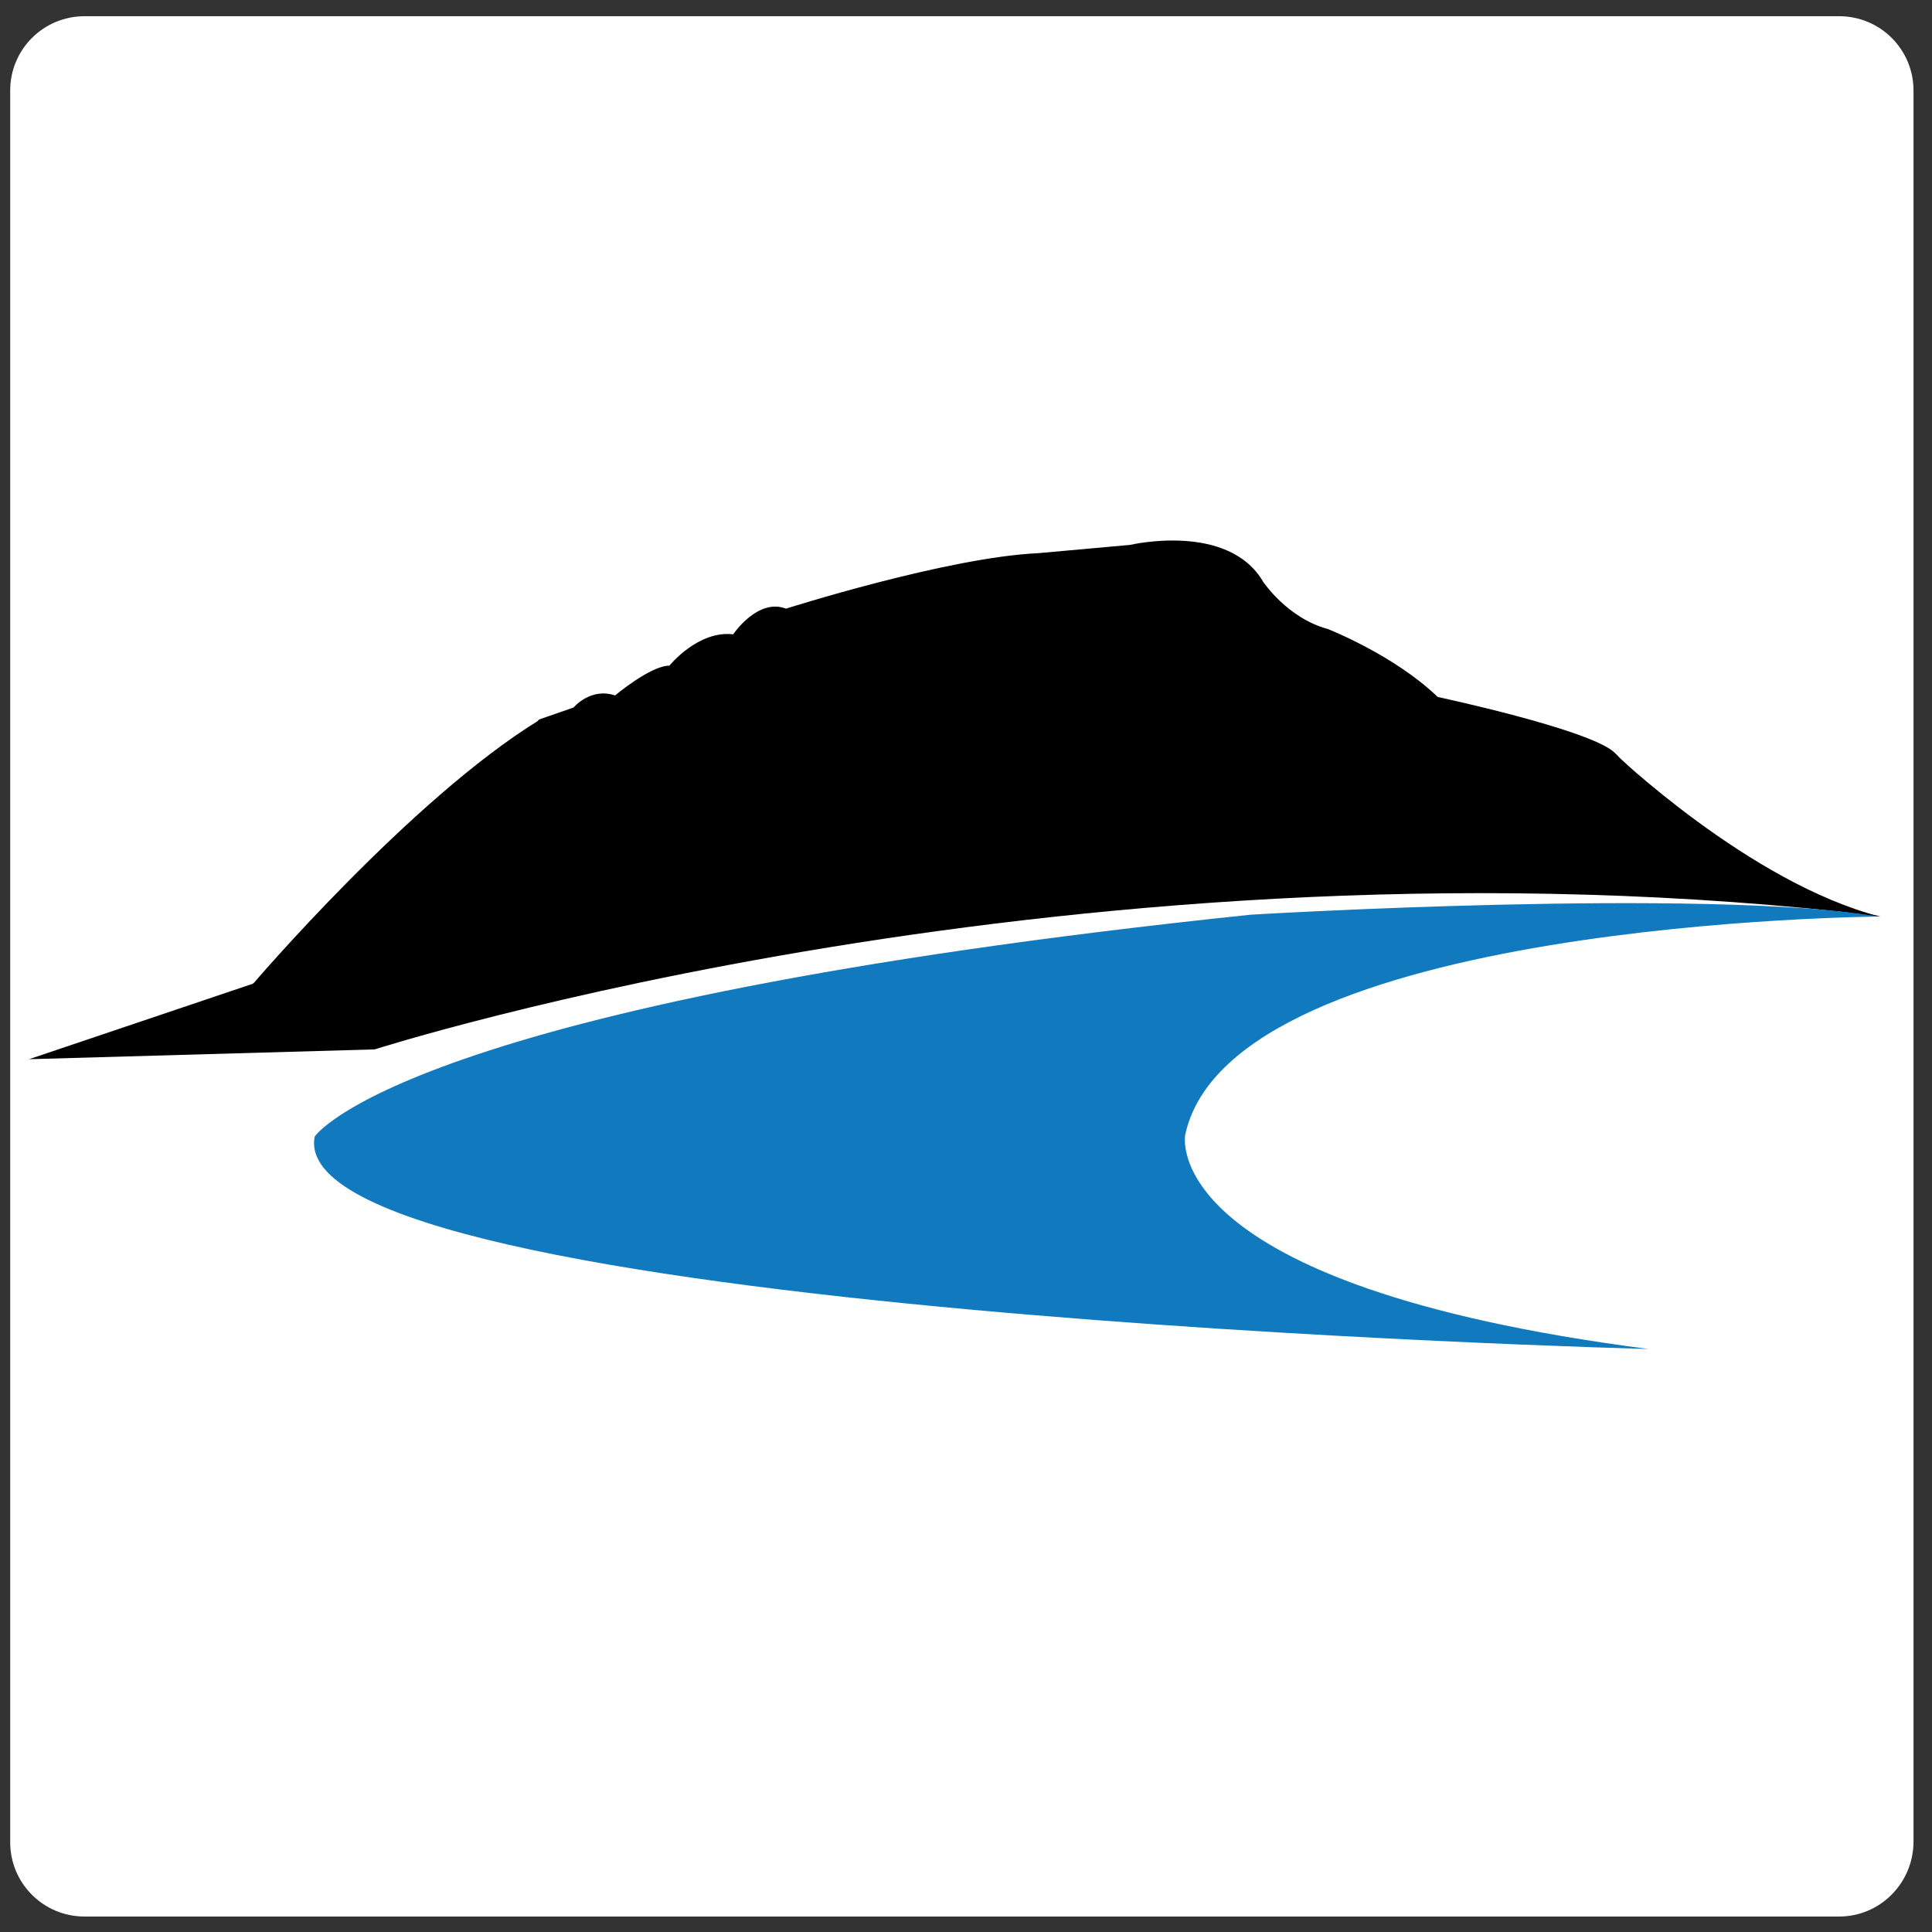 <?xml version="1.0" encoding="UTF-8"?> <svg xmlns="http://www.w3.org/2000/svg" xmlns:xlink="http://www.w3.org/1999/xlink" version="1.1" id="Layer_1" x="0px" y="0px" viewBox="0 0 512 512" style="enable-background:new 0 0 512 512;" xml:space="preserve"><rect x="0" y="0" width="512" height="512" fill="#333333" stroke="none"/> <style type="text/css"> .st0{fill:#FFFFFF;} .st1{fill:#117ABF;} </style> <path class="st0" d="M487.4,507.9h-465c-10.9,0-19.7-8.8-19.7-19.7V24c0-10.9,8.8-19.7,19.7-19.7h465c10.9,0,19.7,8.8,19.7,19.7 v464.2C507,499.1,498.2,507.9,487.4,507.9z"></path> <path d="M450.7,234.7l-69-49.4c-28.5,0.6-42.5-17.1-71-17.1c-17.3,0.6-25.2-6.3-42.3-5.8c-6.6,0.2-33.2,10.7-34.8,4.4 c-16,2-35,12-51,13.9c-25.4,18.1-67.6,47.7-115.6,80l-59.3,20l91.6-2.6c0,0,188.3-60.4,399.1-35.3L450.7,234.7z"></path> <path class="st1" d="M436.9,357.5c0,0-362.7-9.2-353.5-56.3c0,0,23-35.3,248.1-58.8c0,0,119.7-7.2,166.8,0.5c0,0-171.9,1-184.2,57.8 C314.1,300.7,306,340.6,436.9,357.5"></path> <path d="M427.6,199.2c-7.2-6.1-46.6-14.5-46.6-14.5c-11.5-11.1-29.1-18-29.1-18c-10.8-2.9-17.2-12.6-17.2-12.6 c-9.3-15.8-35.2-9.7-35.2-9.7l-24.4,2.2c-24.1,1.1-66.8,14.7-66.8,14.7c-7.5-2.9-14,6.8-14,6.8c-9.3-1.1-16.9,8.3-16.9,8.3 c-5,0-14.4,7.9-14.4,7.9c-6.5-2.2-11,3.2-11,3.2s-4,1.4-9.2,3.2c-2.1,3.2-4.4,6.2-6.8,9.1l19.9,0.5c18.1-11.6,40.3-19.3,60.2-22.5 c1.5-0.2,3.1-0.5,4.6-0.7c4.6-2.4,9.2-4.6,14.3-5.8c8.3-1.9,17.3-1.9,25.8-1.5c18.4,0.8,36.9,3.8,54.9,7.7 c30.6,6.5,60.5,16.2,91.5,20.6c6.9,0.6,13.7,1.2,20.6,2c1.4,0.2,2.6,2.3,3.7,2.9L427.6,199.2z"></path> <path d="M67,260.8c0,0,41.8-49,75.8-69.9l29.8,10.4l-25.9,28.7l-46.4,26.6L67,260.8z"></path> <path d="M428.4,228.6l-58.7-31.4l19.7-6.3l38.1,8.4c0,0,36.2,34.7,70.7,43.6l-40.7-5.6l-21.3-1.4L428.4,228.6z"></path> </svg> 
